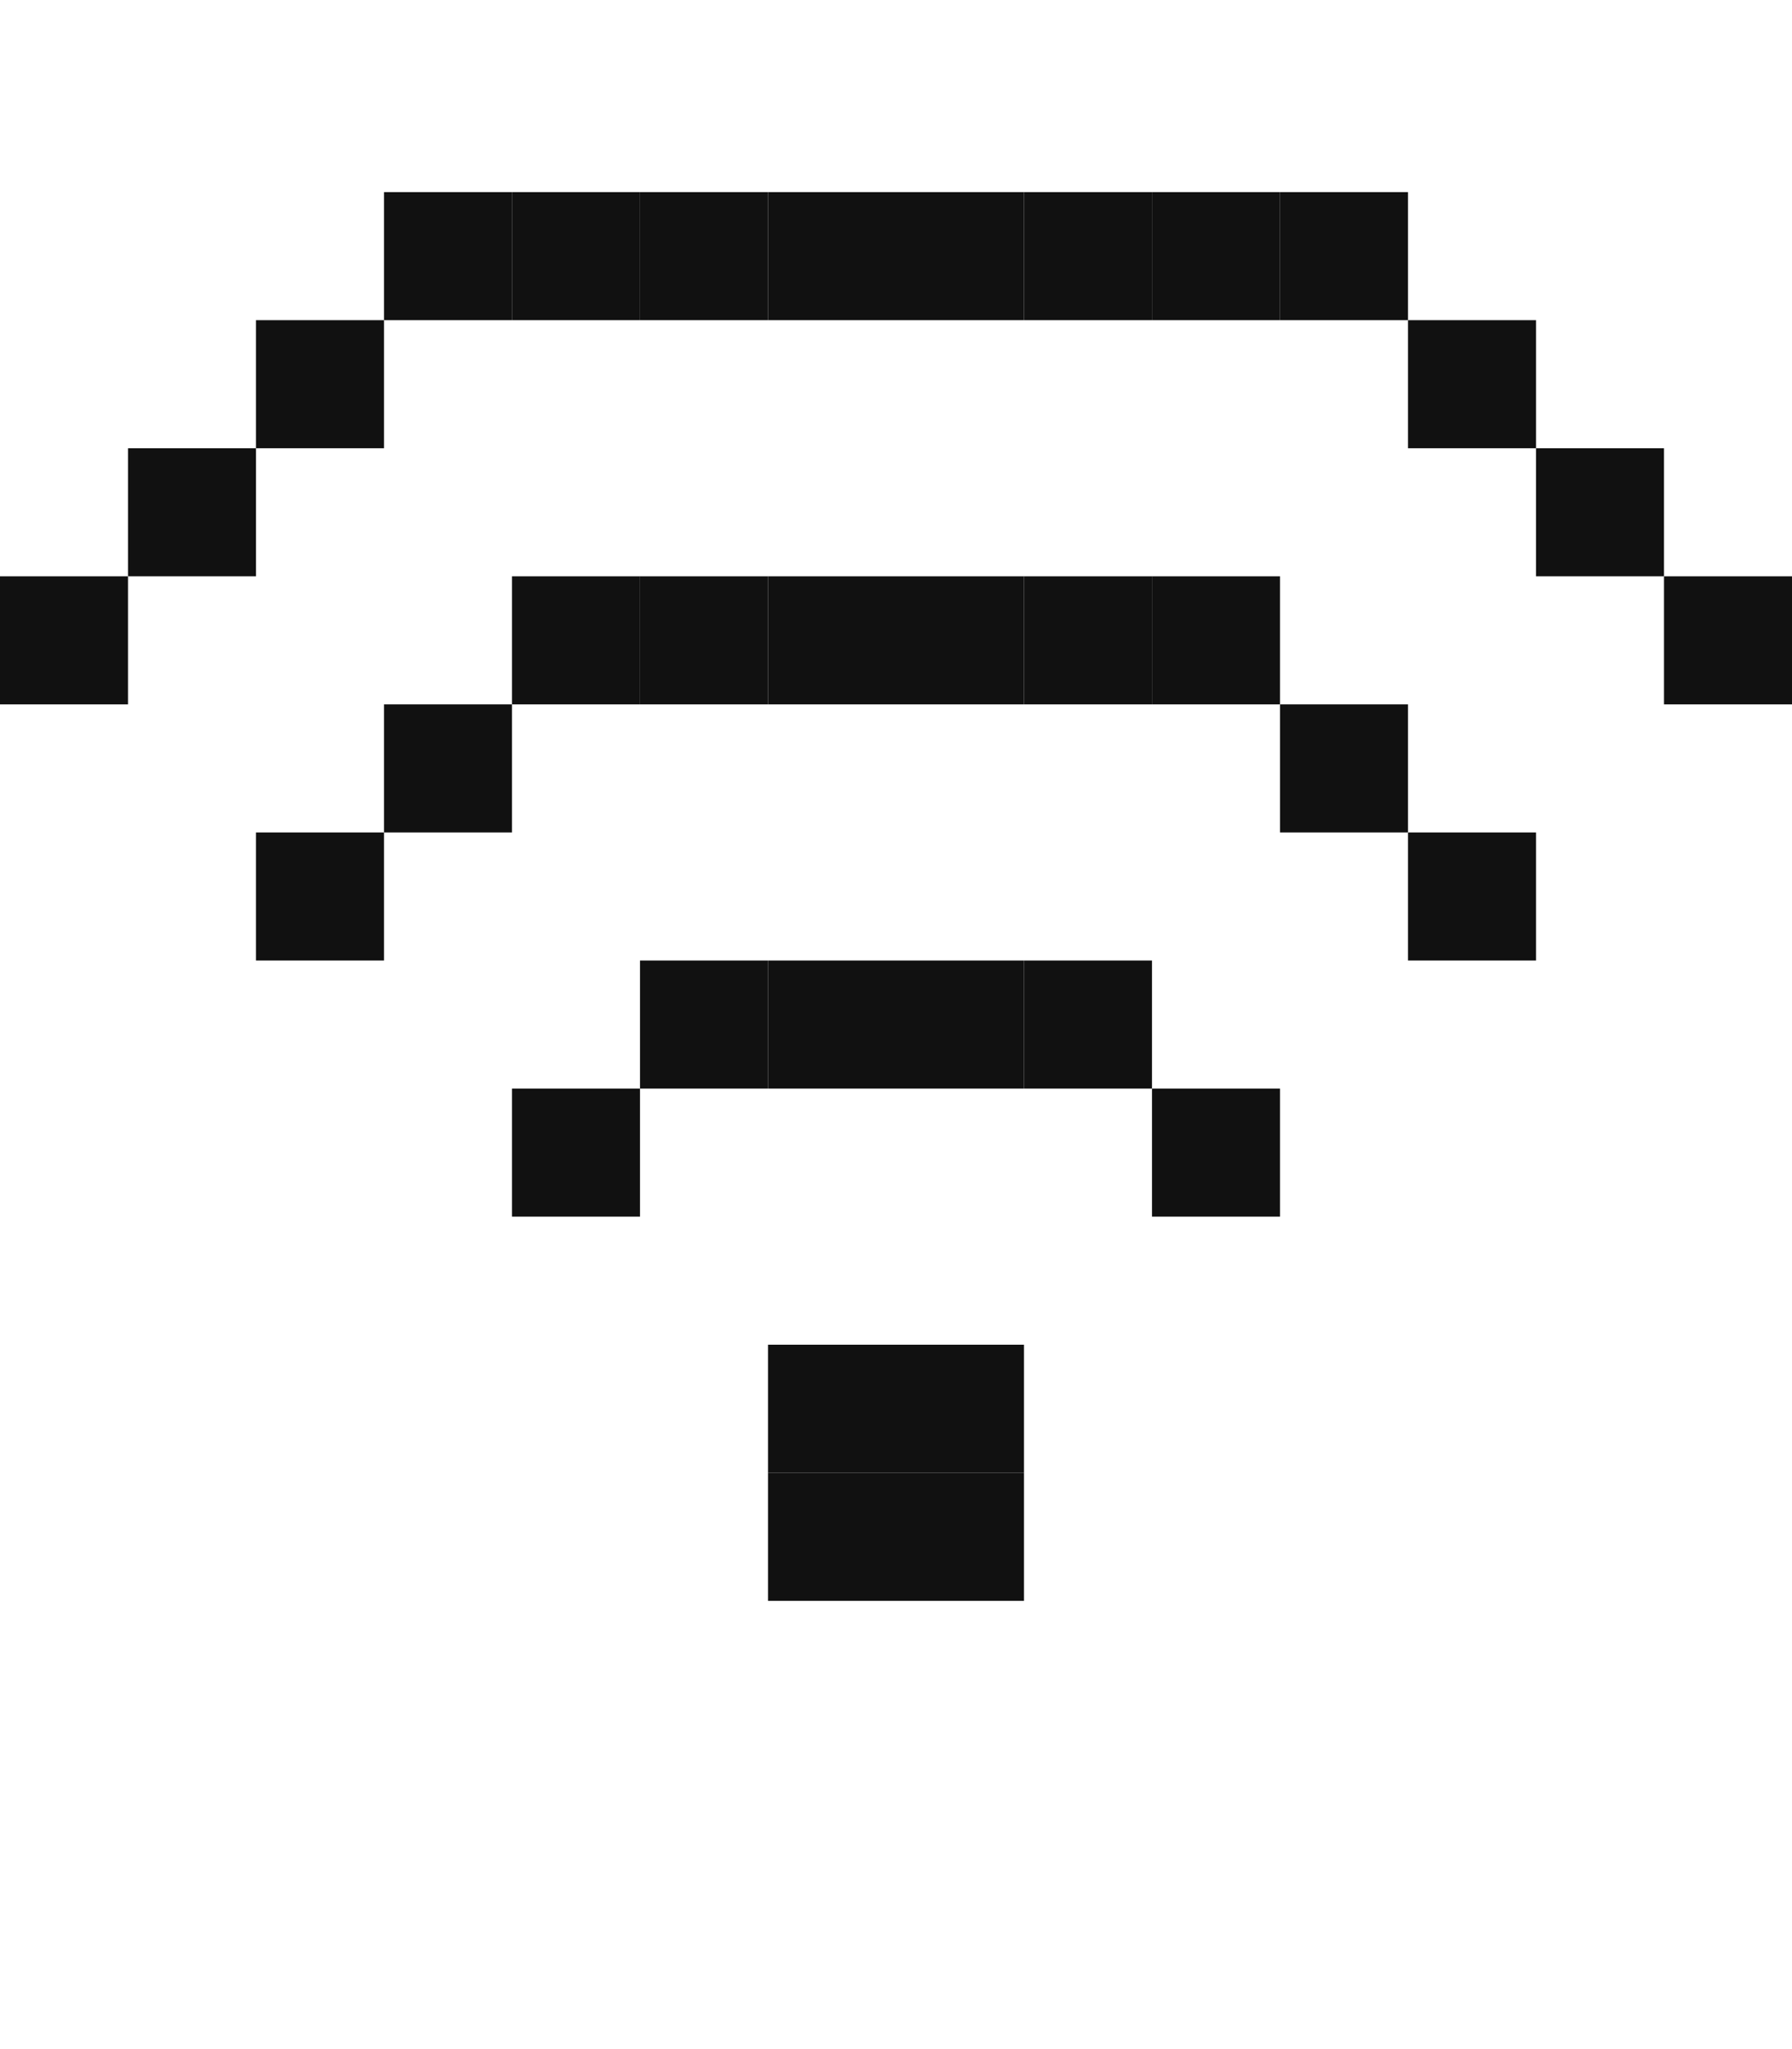 <svg id="Livello_1" data-name="Livello 1" xmlns="http://www.w3.org/2000/svg" viewBox="0 0 280 320"><defs><style>.cls-1{fill:#111;}</style></defs><rect class="cls-1" x="60" y="30" width="20" height="20"/><rect class="cls-1" x="80" y="30" width="20" height="20"/><rect class="cls-1" x="100" y="30" width="20" height="20"/><rect class="cls-1" x="120" y="30" width="20" height="20"/><rect class="cls-1" x="140" y="30" width="20" height="20"/><rect class="cls-1" x="160" y="30" width="20" height="20"/><rect class="cls-1" x="180" y="30" width="20" height="20"/><rect class="cls-1" x="200" y="30" width="20" height="20"/><rect class="cls-1" x="40" y="50" width="20" height="20"/><rect class="cls-1" x="220" y="50" width="20" height="20"/><rect class="cls-1" x="20" y="70" width="20" height="20"/><rect class="cls-1" x="240" y="70" width="20" height="20"/><rect class="cls-1" y="90" width="20" height="20"/><rect class="cls-1" x="80" y="90" width="20" height="20"/><rect class="cls-1" x="100" y="90" width="20" height="20"/><rect class="cls-1" x="120" y="90" width="20" height="20"/><rect class="cls-1" x="140" y="90" width="20" height="20"/><rect class="cls-1" x="160" y="90" width="20" height="20"/><rect class="cls-1" x="180" y="90" width="20" height="20"/><rect class="cls-1" x="260" y="90" width="20" height="20"/><rect class="cls-1" x="60" y="110" width="20" height="20"/><rect class="cls-1" x="200" y="110" width="20" height="20"/><rect class="cls-1" x="40" y="130" width="20" height="20"/><rect class="cls-1" x="220" y="130" width="20" height="20"/><rect class="cls-1" x="100" y="150" width="20" height="20"/><rect class="cls-1" x="120" y="150" width="20" height="20"/><rect class="cls-1" x="140" y="150" width="20" height="20"/><rect class="cls-1" x="160" y="150" width="20" height="20"/><rect class="cls-1" x="80" y="170" width="20" height="20"/><rect class="cls-1" x="180" y="170" width="20" height="20"/><rect class="cls-1" x="120" y="210" width="20" height="20"/><rect class="cls-1" x="140" y="210" width="20" height="20"/><rect class="cls-1" x="120" y="230" width="20" height="20"/><rect class="cls-1" x="140" y="230" width="20" height="20"/></svg>